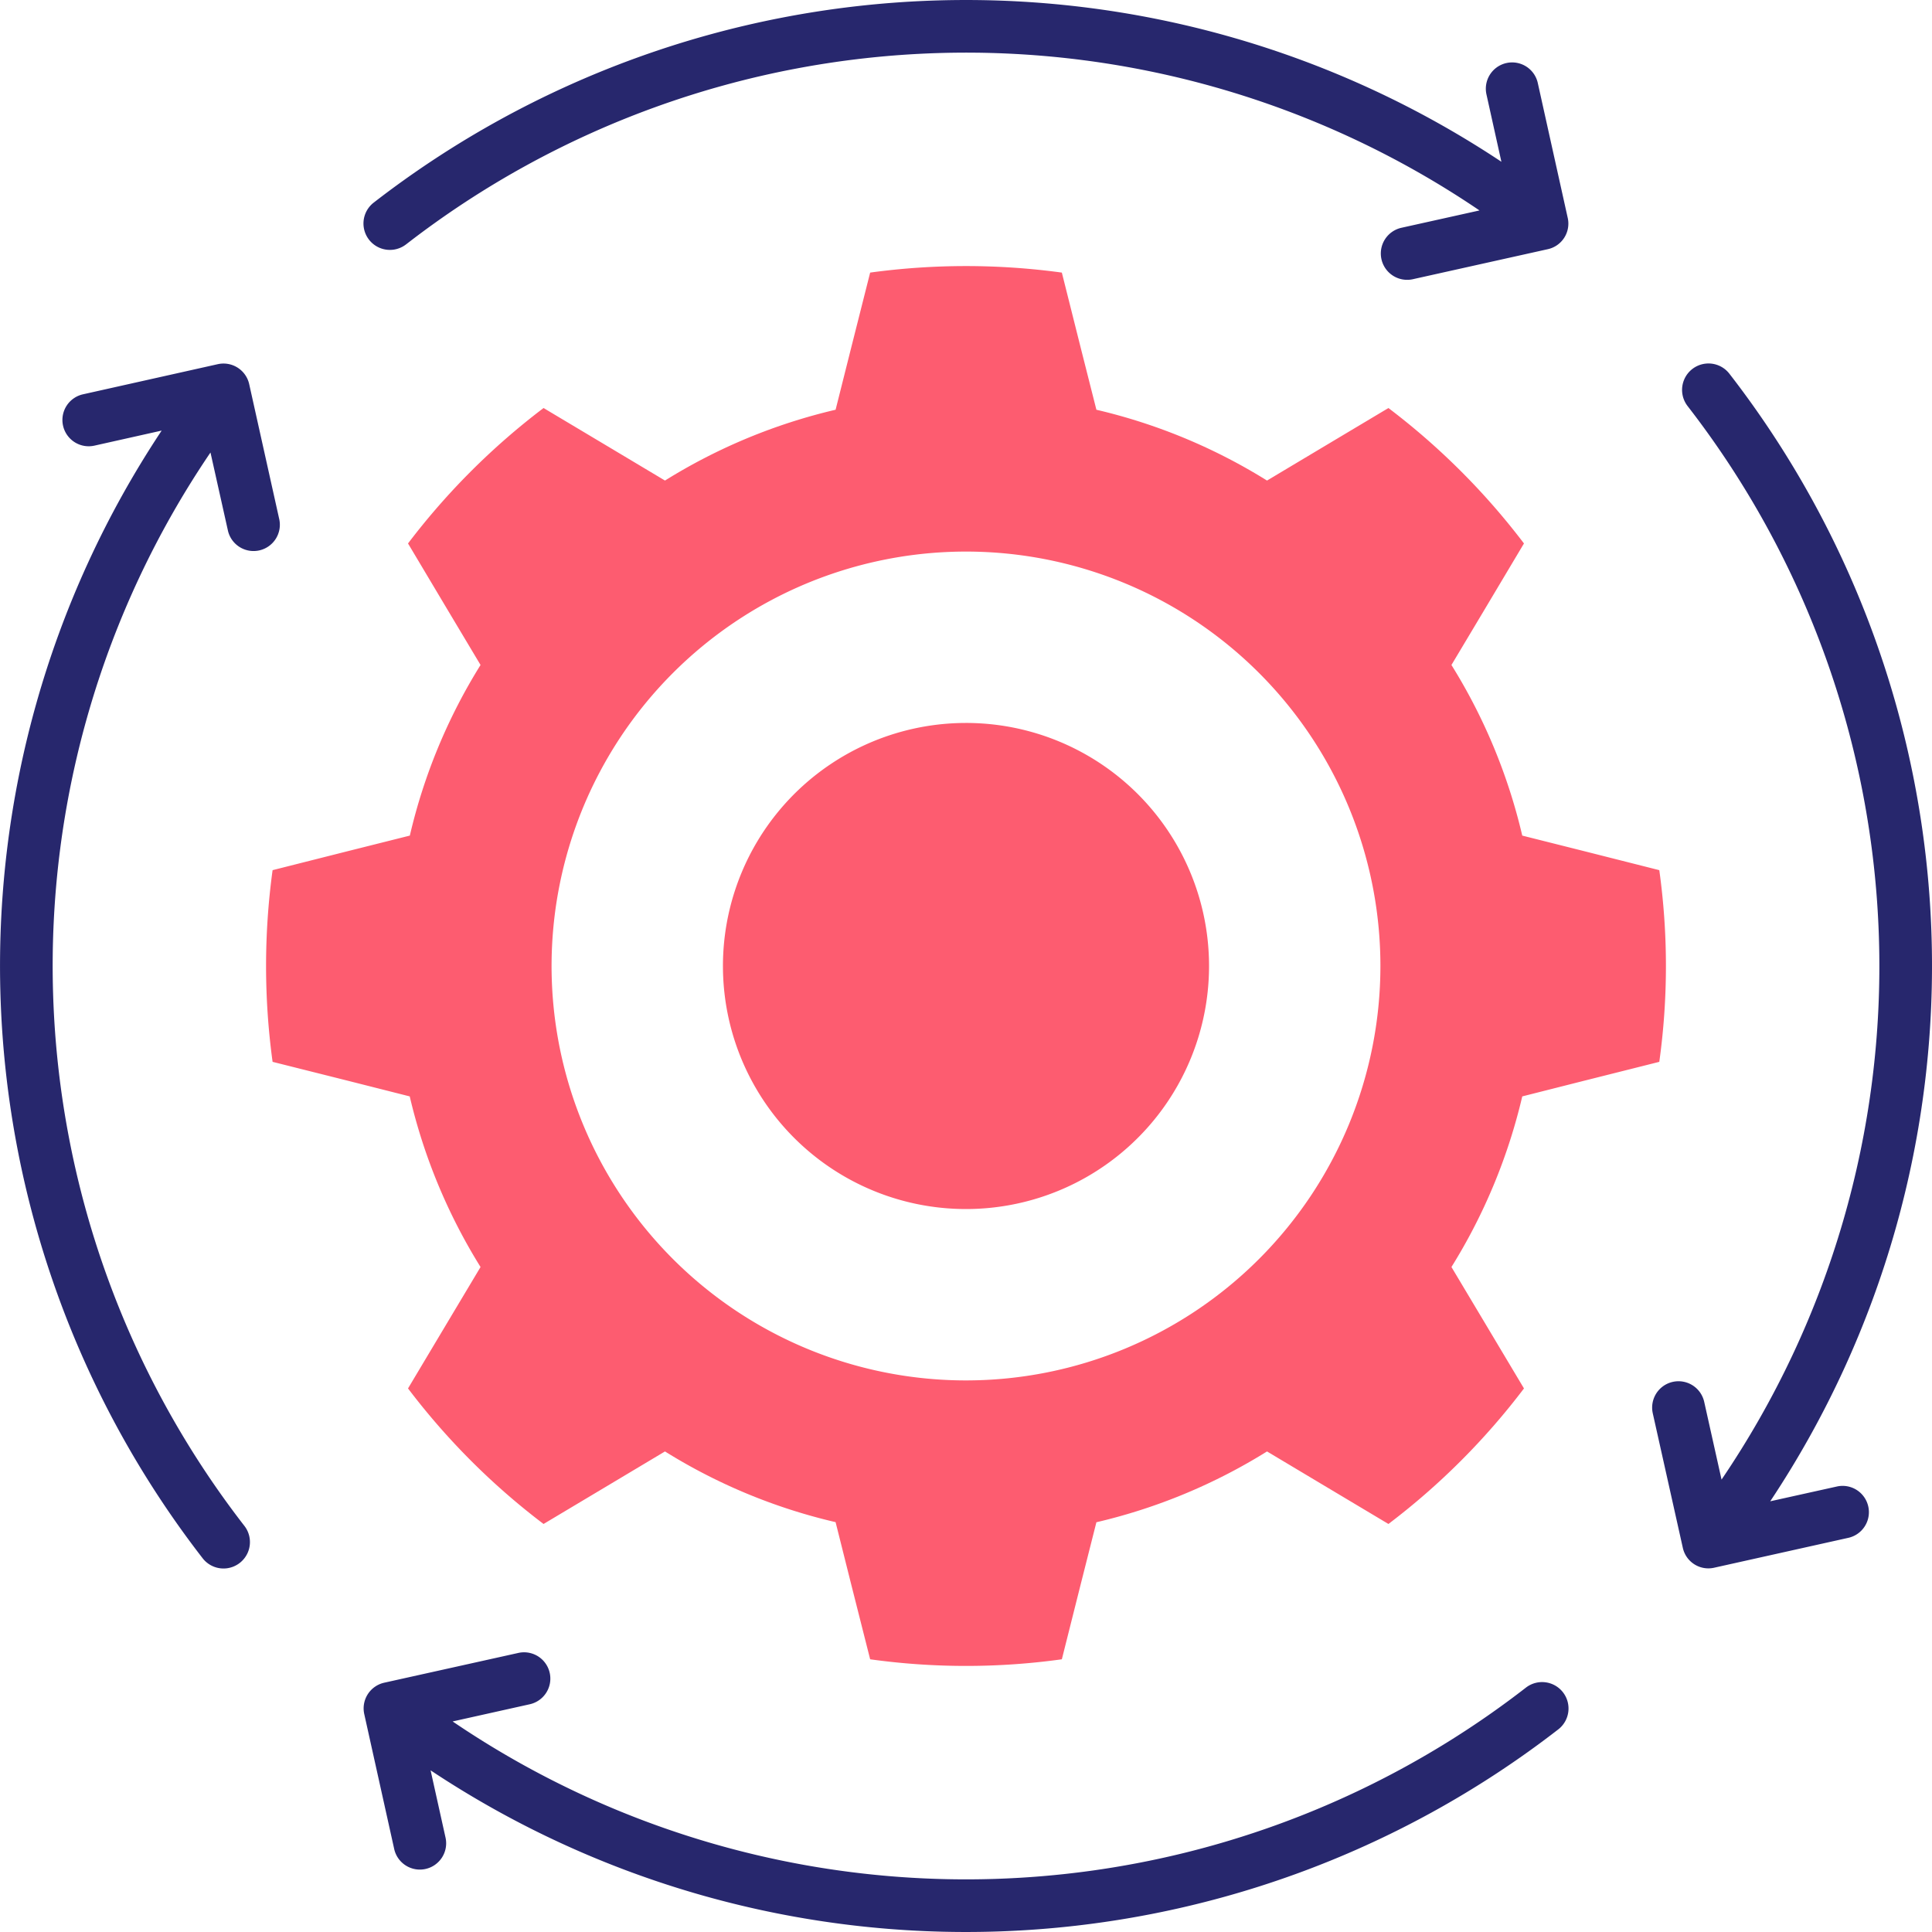 <svg xmlns="http://www.w3.org/2000/svg" id="Layer_1" viewBox="0 0 512 512" data-name="Layer 1"><path d="m107.619 64.756a7 7 0 0 1 -8.59-11.056 256.264 256.264 0 0 1 298.857-10.83l-3.941-17.77a6.968 6.968 0 1 1 13.608-3l7.909 35.634a6.933 6.933 0 0 1 -5.3 8.307l-35.636 7.929a6.982 6.982 0 1 1 -3-13.636l20.553-4.565a242.177 242.177 0 0 0 -284.455 8.987zm10.433 422.144a6.968 6.968 0 1 1 -13.608 3l-7.909-35.634a6.975 6.975 0 0 1 5.3-8.335l35.635-7.91a6.968 6.968 0 0 1 3 13.608l-20.519 4.571a242.057 242.057 0 0 0 284.427-8.958 7 7 0 0 1 8.589 11.056 256.315 256.315 0 0 1 -298.856 10.858zm368.848-92.983a6.968 6.968 0 0 1 3 13.608l-35.635 7.938a6.933 6.933 0 0 1 -8.306-5.3l-7.959-35.637a6.981 6.981 0 0 1 13.636-3l4.592 20.581a242.2 242.2 0 0 0 -8.987-284.483 7 7 0 0 1 11.059-8.594 256.2 256.2 0 0 1 10.829 298.828zm-461.8-275.836a6.968 6.968 0 1 1 -3-13.608l35.635-7.966a6.975 6.975 0 0 1 8.306 5.3l7.938 35.664a6.968 6.968 0 1 1 -13.608 3l-4.592-20.553a242.176 242.176 0 0 0 8.986 284.455 7 7 0 0 1 -11.056 8.59 256.324 256.324 0 0 1 -10.868-298.851z" fill="#27276d"></path><path d="m439.729 230.6-19.958-5.046-16.357-4.111a150.193 150.193 0 0 0 -18.767-45.216l8.674-14.515 10.546-17.69a186.45 186.45 0 0 0 -35.918-35.89l-17.661 10.546-14.515 8.675a150.147 150.147 0 0 0 -45.217-18.767l-4.139-16.358-5.017-19.988a187.449 187.449 0 0 0 -50.8 0l-5.046 19.986-4.11 16.358a150.147 150.147 0 0 0 -45.217 18.767l-14.515-8.675-17.664-10.546a186.45 186.45 0 0 0 -35.918 35.89l10.545 17.69 8.675 14.515a149.422 149.422 0 0 0 -18.739 45.216l-16.385 4.111-19.987 5.048a187.449 187.449 0 0 0 0 50.8l19.987 5.018 16.357 4.139a150.5 150.5 0 0 0 18.767 45.216l-8.675 14.515-10.545 17.662a185.807 185.807 0 0 0 35.918 35.918l17.661-10.546 14.515-8.675a149.377 149.377 0 0 0 45.217 18.739l4.11 16.386 5.049 19.958a184.49 184.49 0 0 0 50.8 0l5.018-19.958 4.139-16.358a150.147 150.147 0 0 0 45.217-18.767l14.515 8.675 17.661 10.546a185.807 185.807 0 0 0 35.918-35.918l-10.546-17.662-8.674-14.515a150.5 150.5 0 0 0 18.767-45.216l16.357-4.139 19.958-5.018a184.386 184.386 0 0 0 0-50.8zm-183.729 135.224a109.825 109.825 0 1 1 109.823-109.824 109.845 109.845 0 0 1 -109.823 109.824zm64.408-109.824a64.41 64.41 0 1 1 -64.408-64.41 64.4 64.4 0 0 1 64.408 64.41z" fill="#fd5c70" fill-rule="evenodd"></path></svg>